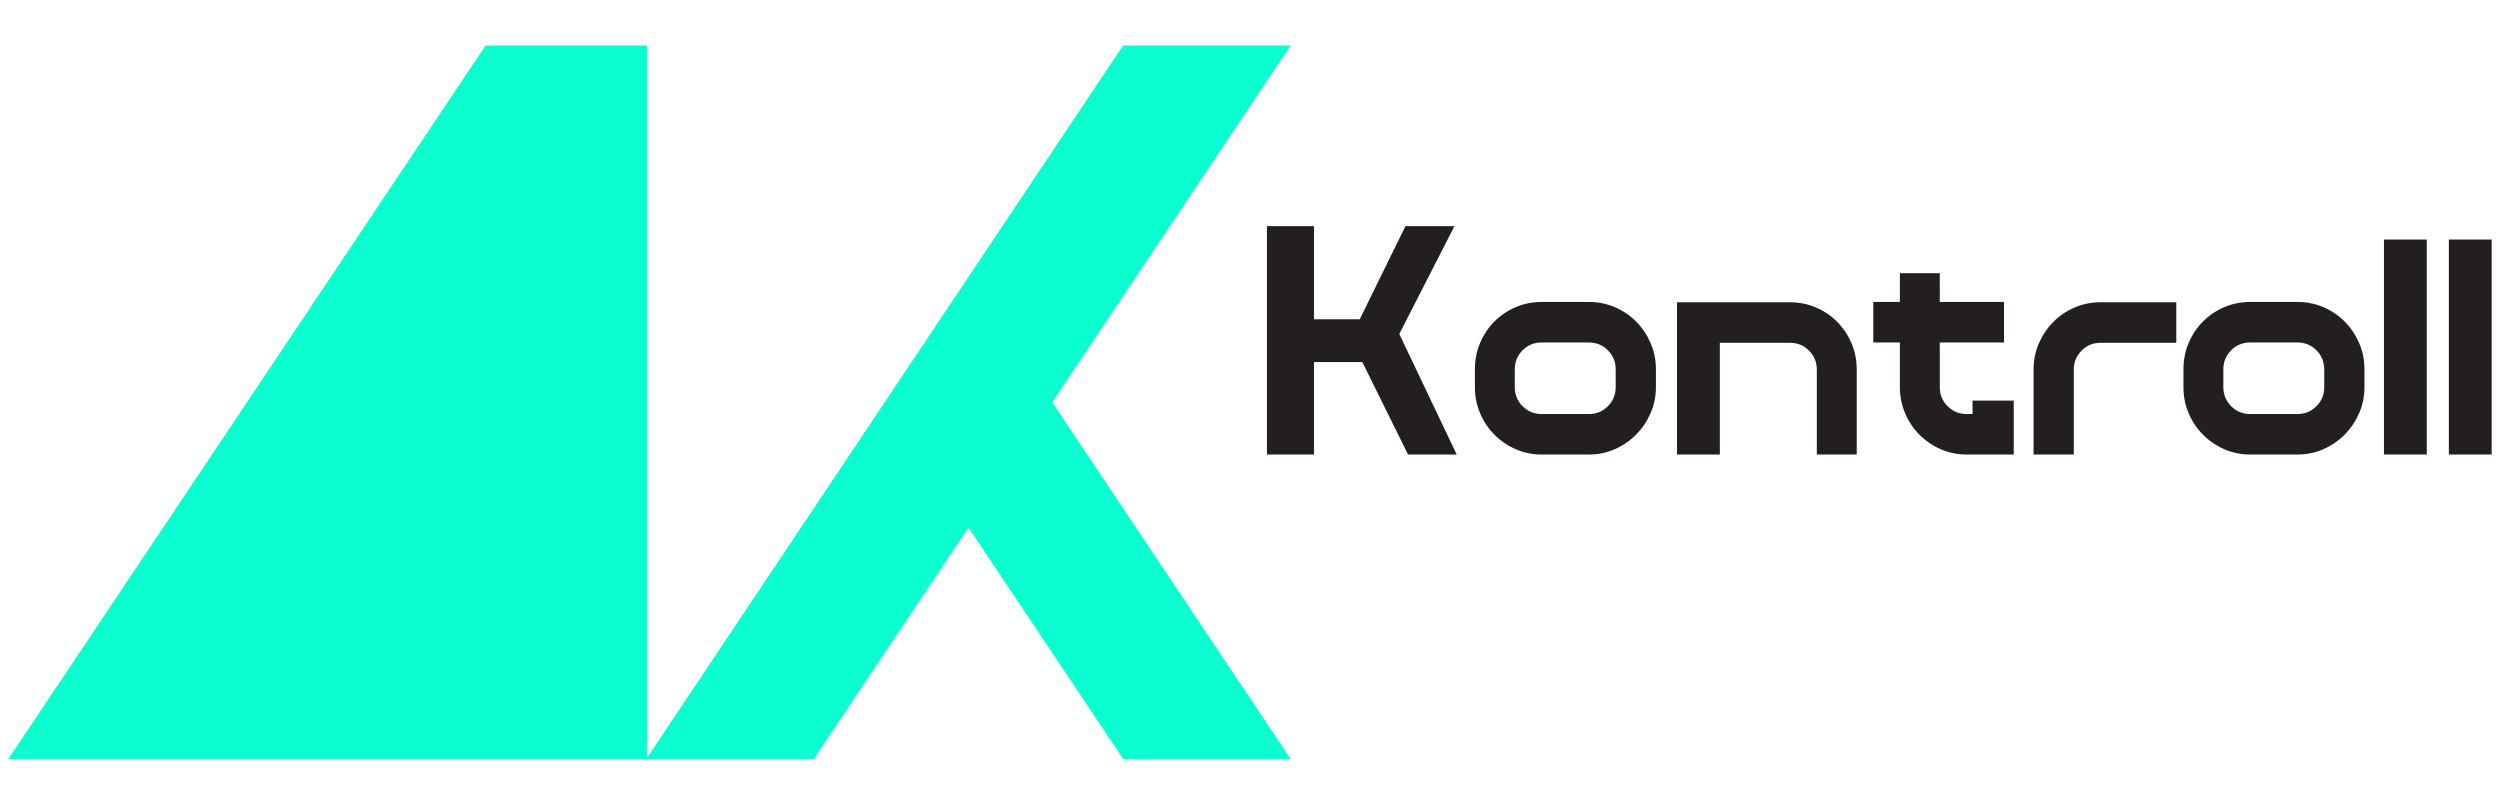 <?xml version="1.0" encoding="UTF-8" standalone="no"?><!DOCTYPE svg PUBLIC "-//W3C//DTD SVG 1.1//EN" "http://www.w3.org/Graphics/SVG/1.1/DTD/svg11.dtd"><svg width="100%" height="100%" viewBox="0 0 300 97" version="1.1" xmlns="http://www.w3.org/2000/svg" xmlns:xlink="http://www.w3.org/1999/xlink" xml:space="preserve" xmlns:serif="http://www.serif.com/" style="fill-rule:evenodd;clip-rule:evenodd;stroke-linejoin:round;stroke-miterlimit:2;"><rect id="Artboard1" x="0" y="0" width="300" height="96.526" style="fill:none;"/><clipPath id="_clip1"><rect x="0" y="0" width="300" height="96.526"/></clipPath><g clip-path="url(#_clip1)"><g id="content"></g><g id="Isolation-Mode" serif:id="Isolation Mode"></g></g><g><path d="M1,91.069l76.633,0l-0,-85.613l-19.362,0l-57.271,85.613Z" style="fill:#0afecf;fill-rule:nonzero;"/><path d="M154.876,5.456l-20.108,0l-18.55,27.762l-10.056,15.045l-28.606,42.806l20.107,0l18.555,-27.762l18.55,27.762l20.108,0l-28.607,-42.806l28.607,-42.807Z" style="fill:#0afecf;fill-rule:nonzero;"/><g><clipPath id="_clip2"><path d="M-354.498,-677.586c-14.545,0 -26.443,11.986 -26.443,26.634l-0,806.045c-0,14.651 11.898,26.637 26.443,26.637l781.546,0c14.545,0 26.443,-11.986 26.443,-26.637l0,-806.045c0,-14.648 -11.898,-26.634 -26.443,-26.634l-781.546,0Z" clip-rule="nonzero"/></clipPath><g clip-path="url(#_clip2)"><path d="M152.033,27.137l5.644,-0l0,11.175l5.489,0l5.488,-11.175l5.878,-0l-6.617,12.94l6.89,14.469l-5.839,0l-5.489,-11.097l-5.8,0l0,11.097l-5.644,0l-0,-27.409Z" style="fill:#231f20;fill-rule:nonzero;"/></g><clipPath id="_clip3"><path d="M-354.498,-677.586c-14.545,0 -26.443,11.986 -26.443,26.634l-0,806.045c-0,14.651 11.898,26.637 26.443,26.637l781.546,0c14.545,0 26.443,-11.986 26.443,-26.637l0,-806.045c0,-14.648 -11.898,-26.634 -26.443,-26.634l-781.546,0Z" clip-rule="nonzero"/></clipPath><g clip-path="url(#_clip3)"><path d="M185.006,36.234l5.645,0c1.116,0 2.16,0.209 3.133,0.627c0.974,0.419 1.823,0.994 2.55,1.726c0.727,0.732 1.304,1.588 1.732,2.568c0.428,0.981 0.643,2.033 0.643,3.157l-0,2.157c-0,1.097 -0.215,2.137 -0.643,3.117c-0.428,0.98 -1.005,1.836 -1.732,2.568c-0.727,0.732 -1.576,1.314 -2.55,1.745c-0.973,0.432 -2.017,0.647 -3.133,0.647l-5.645,0c-1.115,0 -2.16,-0.215 -3.133,-0.647c-0.973,-0.431 -1.823,-1.013 -2.55,-1.745c-0.726,-0.732 -1.297,-1.588 -1.713,-2.568c-0.415,-0.98 -0.622,-2.02 -0.622,-3.117l-0,-2.157c-0,-1.124 0.207,-2.176 0.622,-3.157c0.416,-0.98 0.987,-1.836 1.713,-2.568c0.727,-0.732 1.577,-1.307 2.55,-1.726c0.973,-0.418 2.018,-0.627 3.133,-0.627Zm-3.23,8.078l-0,2.157c-0,0.888 0.311,1.646 0.934,2.274c0.623,0.627 1.388,0.941 2.296,0.941l5.645,-0c0.908,-0 1.674,-0.314 2.296,-0.941c0.623,-0.628 0.935,-1.386 0.935,-2.274l-0,-2.157c-0,-0.889 -0.312,-1.647 -0.935,-2.275c-0.622,-0.627 -1.388,-0.941 -2.296,-0.941l-5.645,0c-0.908,0 -1.673,0.314 -2.296,0.941c-0.623,0.628 -0.934,1.386 -0.934,2.275Z" style="fill:#231f20;fill-rule:nonzero;"/></g><clipPath id="_clip4"><path d="M-354.498,-677.586c-14.545,0 -26.443,11.986 -26.443,26.634l-0,806.045c-0,14.651 11.898,26.637 26.443,26.637l781.546,0c14.545,0 26.443,-11.986 26.443,-26.637l0,-806.045c0,-14.648 -11.898,-26.634 -26.443,-26.634l-781.546,0Z" clip-rule="nonzero"/></clipPath><g clip-path="url(#_clip4)"><path d="M214.788,36.273c1.116,0 2.16,0.209 3.134,0.628c0.973,0.418 1.823,0.993 2.549,1.725c0.727,0.732 1.298,1.588 1.713,2.568c0.415,0.981 0.623,2.033 0.623,3.157l-0,10.195l-4.788,0l-0,-10.195c-0,-0.889 -0.312,-1.647 -0.934,-2.274c-0.623,-0.628 -1.389,-0.941 -2.297,-0.941l-8.408,-0l-0,13.41l-5.138,0l-0,-18.273l13.546,0Z" style="fill:#231f20;fill-rule:nonzero;"/></g><clipPath id="_clip5"><path d="M-354.498,-677.586c-14.545,0 -26.443,11.986 -26.443,26.634l-0,806.045c-0,14.651 11.898,26.637 26.443,26.637l781.546,0c14.545,0 26.443,-11.986 26.443,-26.637l0,-806.045c0,-14.648 -11.898,-26.634 -26.443,-26.634l-781.546,0Z" clip-rule="nonzero"/></clipPath><g clip-path="url(#_clip5)"><path d="M227.987,36.234l-0,-3.451l4.788,0l-0,3.451l7.707,0l0,4.862l-7.707,0l-0,5.373c-0,0.888 0.311,1.646 0.934,2.274c0.623,0.627 1.388,0.941 2.297,0.941l0.7,-0l0,-1.608l4.944,0l0,6.47l-5.644,0c-1.116,0 -2.161,-0.215 -3.134,-0.647c-0.973,-0.431 -1.823,-1.013 -2.55,-1.745c-0.726,-0.732 -1.297,-1.588 -1.712,-2.568c-0.416,-0.98 -0.623,-2.02 -0.623,-3.117l-0,-5.373l-3.192,0l-0,-4.862l3.192,0Z" style="fill:#231f20;fill-rule:nonzero;"/></g><clipPath id="_clip6"><path d="M-354.498,-677.586c-14.545,0 -26.443,11.986 -26.443,26.634l-0,806.045c-0,14.651 11.898,26.637 26.443,26.637l781.546,0c14.545,0 26.443,-11.986 26.443,-26.637l0,-806.045c0,-14.648 -11.898,-26.634 -26.443,-26.634l-781.546,0Z" clip-rule="nonzero"/></clipPath><g clip-path="url(#_clip6)"><path d="M252.046,36.273l9.109,0l0,4.863l-9.109,-0c-0.882,-0 -1.635,0.313 -2.257,0.941c-0.623,0.627 -0.935,1.385 -0.935,2.274l0,10.195l-4.827,0l0,-10.195c0,-1.124 0.214,-2.176 0.643,-3.157c0.428,-0.98 1.005,-1.836 1.732,-2.568c0.727,-0.732 1.576,-1.307 2.55,-1.725c0.973,-0.419 2.004,-0.628 3.094,-0.628Z" style="fill:#231f20;fill-rule:nonzero;"/></g><clipPath id="_clip7"><path d="M-354.498,-677.586c-14.545,0 -26.443,11.986 -26.443,26.634l-0,806.045c-0,14.651 11.898,26.637 26.443,26.637l781.546,0c14.545,0 26.443,-11.986 26.443,-26.637l0,-806.045c0,-14.648 -11.898,-26.634 -26.443,-26.634l-781.546,0Z" clip-rule="nonzero"/></clipPath><g clip-path="url(#_clip7)"><path d="M270.033,36.234l5.644,0c1.116,0 2.161,0.209 3.134,0.627c0.973,0.419 1.823,0.994 2.55,1.726c0.726,0.732 1.304,1.588 1.732,2.568c0.428,0.981 0.642,2.033 0.642,3.157l0,2.157c0,1.097 -0.214,2.137 -0.642,3.117c-0.428,0.98 -1.006,1.836 -1.732,2.568c-0.727,0.732 -1.577,1.314 -2.55,1.745c-0.973,0.432 -2.018,0.647 -3.134,0.647l-5.644,0c-1.116,0 -2.16,-0.215 -3.133,-0.647c-0.974,-0.431 -1.824,-1.013 -2.55,-1.745c-0.727,-0.732 -1.298,-1.588 -1.713,-2.568c-0.415,-0.98 -0.623,-2.02 -0.623,-3.117l0,-2.157c0,-1.124 0.208,-2.176 0.623,-3.157c0.415,-0.98 0.986,-1.836 1.713,-2.568c0.726,-0.732 1.576,-1.307 2.55,-1.726c0.973,-0.418 2.017,-0.627 3.133,-0.627Zm-3.231,8.078l0,2.157c0,0.888 0.312,1.646 0.934,2.274c0.623,0.627 1.389,0.941 2.297,0.941l5.644,-0c0.909,-0 1.674,-0.314 2.297,-0.941c0.623,-0.628 0.934,-1.386 0.934,-2.274l0,-2.157c0,-0.889 -0.311,-1.647 -0.934,-2.275c-0.623,-0.627 -1.388,-0.941 -2.297,-0.941l-5.644,0c-0.908,0 -1.674,0.314 -2.297,0.941c-0.622,0.628 -0.934,1.386 -0.934,2.275Z" style="fill:#231f20;fill-rule:nonzero;"/></g><clipPath id="_clip8"><path d="M-354.498,-677.586c-14.545,0 -26.443,11.986 -26.443,26.634l-0,806.045c-0,14.651 11.898,26.637 26.443,26.637l781.546,0c14.545,0 26.443,-11.986 26.443,-26.637l0,-806.045c0,-14.648 -11.898,-26.634 -26.443,-26.634l-781.546,0Z" clip-rule="nonzero"/></clipPath><g clip-path="url(#_clip8)"><rect x="286.074" y="28.744" width="5.138" height="25.802" style="fill:#231f20;fill-rule:nonzero;"/></g><clipPath id="_clip9"><path d="M-354.498,-677.586c-14.545,0 -26.443,11.986 -26.443,26.634l-0,806.045c-0,14.651 11.898,26.637 26.443,26.637l781.546,0c14.545,0 26.443,-11.986 26.443,-26.637l0,-806.045c0,-14.648 -11.898,-26.634 -26.443,-26.634l-781.546,0Z" clip-rule="nonzero"/></clipPath><g clip-path="url(#_clip9)"><rect x="293.862" y="28.744" width="5.138" height="25.802" style="fill:#231f20;fill-rule:nonzero;"/></g></g></g></svg>